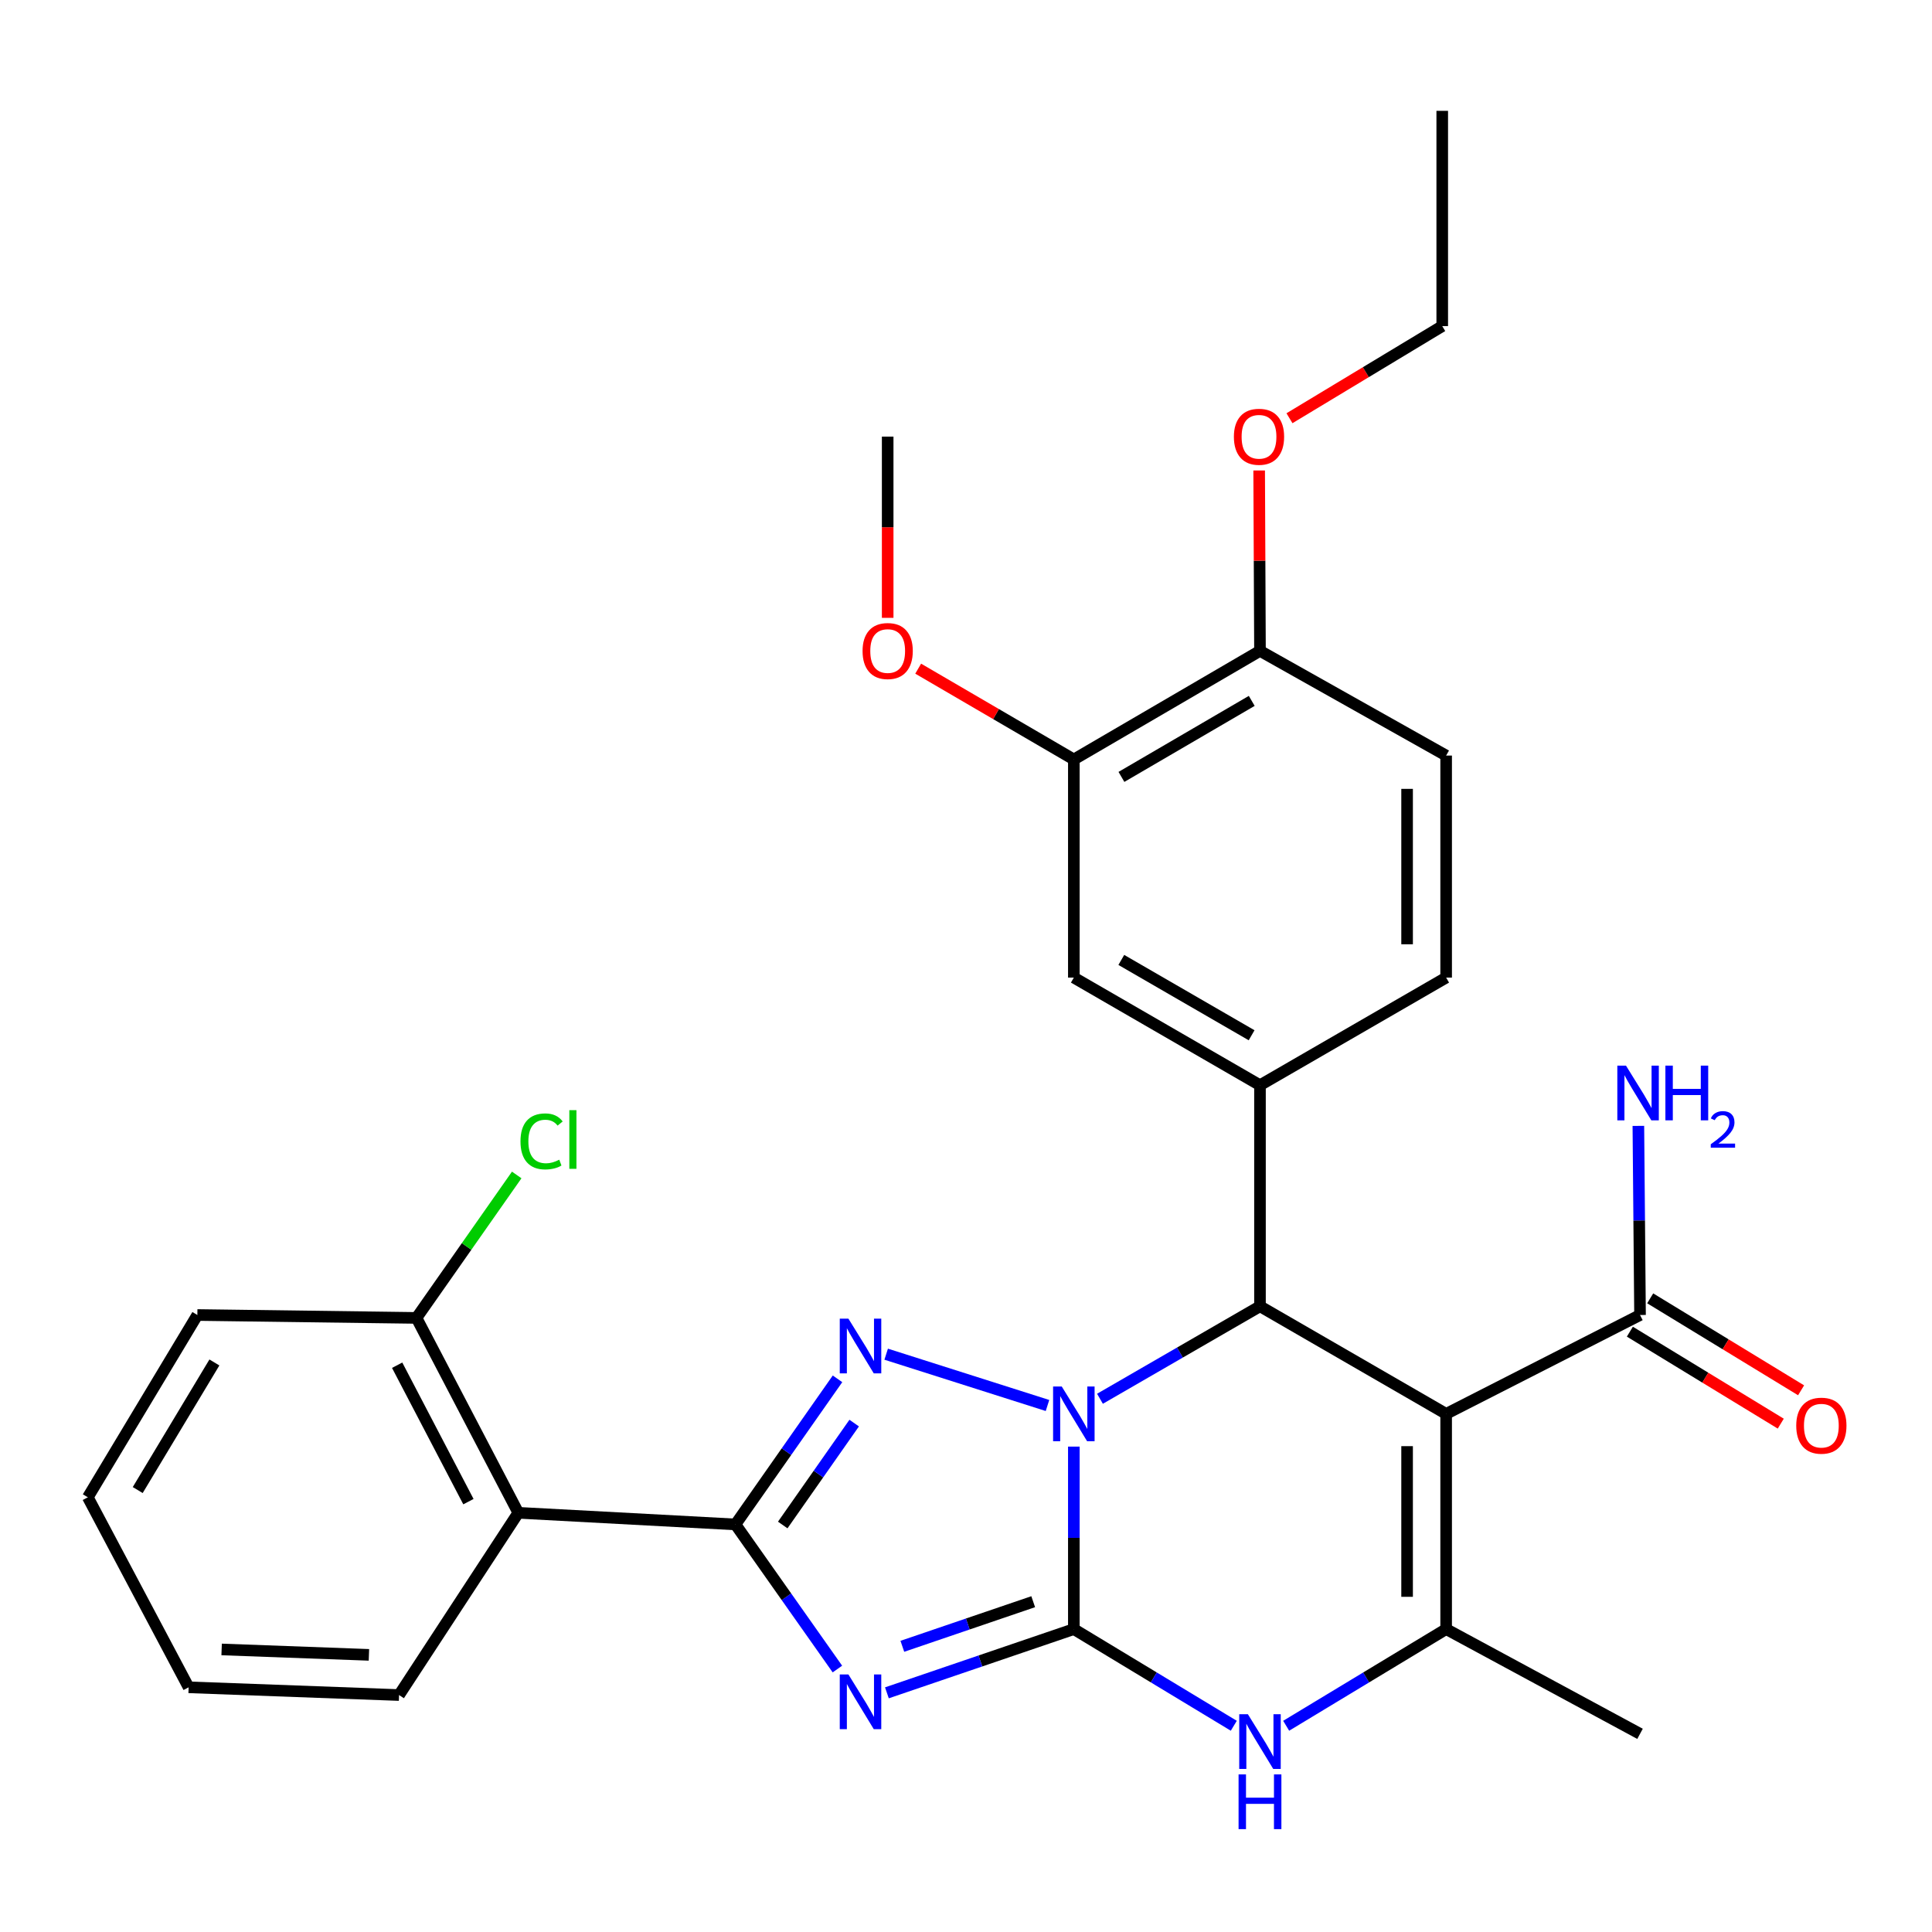 <?xml version='1.0' encoding='iso-8859-1'?>
<svg version='1.1' baseProfile='full'
              xmlns='http://www.w3.org/2000/svg'
                      xmlns:rdkit='http://www.rdkit.org/xml'
                      xmlns:xlink='http://www.w3.org/1999/xlink'
                  xml:space='preserve'
width='1000px' height='1000px' viewBox='0 0 1000 1000'>
<!-- END OF HEADER -->
<rect style='opacity:1.0;fill:#FFFFFF;stroke:none' width='1000' height='1000' x='0' y='0'> </rect>
<path class='bond-0' d='M 555.818,748.761 L 555.818,795.99' style='fill:none;fill-rule:evenodd;stroke:#0000FF;stroke-width:6px;stroke-linecap:butt;stroke-linejoin:miter;stroke-opacity:1' />
<path class='bond-0' d='M 555.818,795.99 L 555.818,843.22' style='fill:none;fill-rule:evenodd;stroke:#000000;stroke-width:6px;stroke-linecap:butt;stroke-linejoin:miter;stroke-opacity:1' />
<path class='bond-3' d='M 542.182,727.479 L 458.681,700.925' style='fill:none;fill-rule:evenodd;stroke:#0000FF;stroke-width:6px;stroke-linecap:butt;stroke-linejoin:miter;stroke-opacity:1' />
<path class='bond-5' d='M 569.34,724 L 610.752,700.065' style='fill:none;fill-rule:evenodd;stroke:#0000FF;stroke-width:6px;stroke-linecap:butt;stroke-linejoin:miter;stroke-opacity:1' />
<path class='bond-5' d='M 610.752,700.065 L 652.164,676.13' style='fill:none;fill-rule:evenodd;stroke:#000000;stroke-width:6px;stroke-linecap:butt;stroke-linejoin:miter;stroke-opacity:1' />
<path class='bond-1' d='M 555.818,843.22 L 507.439,859.712' style='fill:none;fill-rule:evenodd;stroke:#000000;stroke-width:6px;stroke-linecap:butt;stroke-linejoin:miter;stroke-opacity:1' />
<path class='bond-1' d='M 507.439,859.712 L 459.059,876.204' style='fill:none;fill-rule:evenodd;stroke:#0000FF;stroke-width:6px;stroke-linecap:butt;stroke-linejoin:miter;stroke-opacity:1' />
<path class='bond-1' d='M 534.783,829.036 L 500.917,840.581' style='fill:none;fill-rule:evenodd;stroke:#000000;stroke-width:6px;stroke-linecap:butt;stroke-linejoin:miter;stroke-opacity:1' />
<path class='bond-1' d='M 500.917,840.581 L 467.051,852.125' style='fill:none;fill-rule:evenodd;stroke:#0000FF;stroke-width:6px;stroke-linecap:butt;stroke-linejoin:miter;stroke-opacity:1' />
<path class='bond-6' d='M 555.818,843.22 L 597.214,868.236' style='fill:none;fill-rule:evenodd;stroke:#000000;stroke-width:6px;stroke-linecap:butt;stroke-linejoin:miter;stroke-opacity:1' />
<path class='bond-6' d='M 597.214,868.236 L 638.61,893.252' style='fill:none;fill-rule:evenodd;stroke:#0000FF;stroke-width:6px;stroke-linecap:butt;stroke-linejoin:miter;stroke-opacity:1' />
<path class='bond-30' d='M 433.439,863.891 L 407.053,826.465' style='fill:none;fill-rule:evenodd;stroke:#0000FF;stroke-width:6px;stroke-linecap:butt;stroke-linejoin:miter;stroke-opacity:1' />
<path class='bond-30' d='M 407.053,826.465 L 380.666,789.039' style='fill:none;fill-rule:evenodd;stroke:#000000;stroke-width:6px;stroke-linecap:butt;stroke-linejoin:miter;stroke-opacity:1' />
<path class='bond-2' d='M 380.666,789.039 L 407.083,751.36' style='fill:none;fill-rule:evenodd;stroke:#000000;stroke-width:6px;stroke-linecap:butt;stroke-linejoin:miter;stroke-opacity:1' />
<path class='bond-2' d='M 407.083,751.36 L 433.499,713.681' style='fill:none;fill-rule:evenodd;stroke:#0000FF;stroke-width:6px;stroke-linecap:butt;stroke-linejoin:miter;stroke-opacity:1' />
<path class='bond-2' d='M 405.142,789.338 L 423.633,762.963' style='fill:none;fill-rule:evenodd;stroke:#000000;stroke-width:6px;stroke-linecap:butt;stroke-linejoin:miter;stroke-opacity:1' />
<path class='bond-2' d='M 423.633,762.963 L 442.124,736.588' style='fill:none;fill-rule:evenodd;stroke:#0000FF;stroke-width:6px;stroke-linecap:butt;stroke-linejoin:miter;stroke-opacity:1' />
<path class='bond-8' d='M 380.666,789.039 L 268.274,783.02' style='fill:none;fill-rule:evenodd;stroke:#000000;stroke-width:6px;stroke-linecap:butt;stroke-linejoin:miter;stroke-opacity:1' />
<path class='bond-4' d='M 748.521,731.815 L 652.164,676.13' style='fill:none;fill-rule:evenodd;stroke:#000000;stroke-width:6px;stroke-linecap:butt;stroke-linejoin:miter;stroke-opacity:1' />
<path class='bond-7' d='M 748.521,731.815 L 748.521,843.22' style='fill:none;fill-rule:evenodd;stroke:#000000;stroke-width:6px;stroke-linecap:butt;stroke-linejoin:miter;stroke-opacity:1' />
<path class='bond-7' d='M 728.309,748.526 L 728.309,826.509' style='fill:none;fill-rule:evenodd;stroke:#000000;stroke-width:6px;stroke-linecap:butt;stroke-linejoin:miter;stroke-opacity:1' />
<path class='bond-10' d='M 748.521,731.815 L 848.876,680.644' style='fill:none;fill-rule:evenodd;stroke:#000000;stroke-width:6px;stroke-linecap:butt;stroke-linejoin:miter;stroke-opacity:1' />
<path class='bond-9' d='M 652.164,676.13 L 652.164,561.705' style='fill:none;fill-rule:evenodd;stroke:#000000;stroke-width:6px;stroke-linecap:butt;stroke-linejoin:miter;stroke-opacity:1' />
<path class='bond-31' d='M 665.719,893.252 L 707.12,868.236' style='fill:none;fill-rule:evenodd;stroke:#0000FF;stroke-width:6px;stroke-linecap:butt;stroke-linejoin:miter;stroke-opacity:1' />
<path class='bond-31' d='M 707.12,868.236 L 748.521,843.22' style='fill:none;fill-rule:evenodd;stroke:#000000;stroke-width:6px;stroke-linecap:butt;stroke-linejoin:miter;stroke-opacity:1' />
<path class='bond-19' d='M 748.521,843.22 L 848.876,897.434' style='fill:none;fill-rule:evenodd;stroke:#000000;stroke-width:6px;stroke-linecap:butt;stroke-linejoin:miter;stroke-opacity:1' />
<path class='bond-13' d='M 268.274,783.02 L 215.576,682.149' style='fill:none;fill-rule:evenodd;stroke:#000000;stroke-width:6px;stroke-linecap:butt;stroke-linejoin:miter;stroke-opacity:1' />
<path class='bond-13' d='M 242.454,777.249 L 205.566,706.639' style='fill:none;fill-rule:evenodd;stroke:#000000;stroke-width:6px;stroke-linecap:butt;stroke-linejoin:miter;stroke-opacity:1' />
<path class='bond-22' d='M 268.274,783.02 L 206.548,877.356' style='fill:none;fill-rule:evenodd;stroke:#000000;stroke-width:6px;stroke-linecap:butt;stroke-linejoin:miter;stroke-opacity:1' />
<path class='bond-11' d='M 652.164,561.705 L 555.818,505.998' style='fill:none;fill-rule:evenodd;stroke:#000000;stroke-width:6px;stroke-linecap:butt;stroke-linejoin:miter;stroke-opacity:1' />
<path class='bond-11' d='M 647.83,535.851 L 580.388,496.856' style='fill:none;fill-rule:evenodd;stroke:#000000;stroke-width:6px;stroke-linecap:butt;stroke-linejoin:miter;stroke-opacity:1' />
<path class='bond-14' d='M 652.164,561.705 L 748.521,505.998' style='fill:none;fill-rule:evenodd;stroke:#000000;stroke-width:6px;stroke-linecap:butt;stroke-linejoin:miter;stroke-opacity:1' />
<path class='bond-16' d='M 843.617,689.274 L 882.669,713.076' style='fill:none;fill-rule:evenodd;stroke:#000000;stroke-width:6px;stroke-linecap:butt;stroke-linejoin:miter;stroke-opacity:1' />
<path class='bond-16' d='M 882.669,713.076 L 921.722,736.877' style='fill:none;fill-rule:evenodd;stroke:#FF0000;stroke-width:6px;stroke-linecap:butt;stroke-linejoin:miter;stroke-opacity:1' />
<path class='bond-16' d='M 854.136,672.015 L 893.188,695.816' style='fill:none;fill-rule:evenodd;stroke:#000000;stroke-width:6px;stroke-linecap:butt;stroke-linejoin:miter;stroke-opacity:1' />
<path class='bond-16' d='M 893.188,695.816 L 932.241,719.618' style='fill:none;fill-rule:evenodd;stroke:#FF0000;stroke-width:6px;stroke-linecap:butt;stroke-linejoin:miter;stroke-opacity:1' />
<path class='bond-18' d='M 848.876,680.644 L 848.446,631.701' style='fill:none;fill-rule:evenodd;stroke:#000000;stroke-width:6px;stroke-linecap:butt;stroke-linejoin:miter;stroke-opacity:1' />
<path class='bond-18' d='M 848.446,631.701 L 848.015,582.758' style='fill:none;fill-rule:evenodd;stroke:#0000FF;stroke-width:6px;stroke-linecap:butt;stroke-linejoin:miter;stroke-opacity:1' />
<path class='bond-12' d='M 555.818,505.998 L 555.818,393.1' style='fill:none;fill-rule:evenodd;stroke:#000000;stroke-width:6px;stroke-linecap:butt;stroke-linejoin:miter;stroke-opacity:1' />
<path class='bond-21' d='M 555.818,393.1 L 515.534,369.599' style='fill:none;fill-rule:evenodd;stroke:#000000;stroke-width:6px;stroke-linecap:butt;stroke-linejoin:miter;stroke-opacity:1' />
<path class='bond-21' d='M 515.534,369.599 L 475.25,346.098' style='fill:none;fill-rule:evenodd;stroke:#FF0000;stroke-width:6px;stroke-linecap:butt;stroke-linejoin:miter;stroke-opacity:1' />
<path class='bond-32' d='M 555.818,393.1 L 652.164,336.887' style='fill:none;fill-rule:evenodd;stroke:#000000;stroke-width:6px;stroke-linecap:butt;stroke-linejoin:miter;stroke-opacity:1' />
<path class='bond-32' d='M 580.456,402.126 L 647.898,362.777' style='fill:none;fill-rule:evenodd;stroke:#000000;stroke-width:6px;stroke-linecap:butt;stroke-linejoin:miter;stroke-opacity:1' />
<path class='bond-20' d='M 215.576,682.149 L 241.513,645.155' style='fill:none;fill-rule:evenodd;stroke:#000000;stroke-width:6px;stroke-linecap:butt;stroke-linejoin:miter;stroke-opacity:1' />
<path class='bond-20' d='M 241.513,645.155 L 267.451,608.16' style='fill:none;fill-rule:evenodd;stroke:#00CC00;stroke-width:6px;stroke-linecap:butt;stroke-linejoin:miter;stroke-opacity:1' />
<path class='bond-24' d='M 215.576,682.149 L 102.15,680.644' style='fill:none;fill-rule:evenodd;stroke:#000000;stroke-width:6px;stroke-linecap:butt;stroke-linejoin:miter;stroke-opacity:1' />
<path class='bond-17' d='M 748.521,505.998 L 748.521,391.079' style='fill:none;fill-rule:evenodd;stroke:#000000;stroke-width:6px;stroke-linecap:butt;stroke-linejoin:miter;stroke-opacity:1' />
<path class='bond-17' d='M 728.309,488.76 L 728.309,408.317' style='fill:none;fill-rule:evenodd;stroke:#000000;stroke-width:6px;stroke-linecap:butt;stroke-linejoin:miter;stroke-opacity:1' />
<path class='bond-15' d='M 652.164,336.887 L 748.521,391.079' style='fill:none;fill-rule:evenodd;stroke:#000000;stroke-width:6px;stroke-linecap:butt;stroke-linejoin:miter;stroke-opacity:1' />
<path class='bond-23' d='M 652.164,336.887 L 651.952,290.204' style='fill:none;fill-rule:evenodd;stroke:#000000;stroke-width:6px;stroke-linecap:butt;stroke-linejoin:miter;stroke-opacity:1' />
<path class='bond-23' d='M 651.952,290.204 L 651.739,243.521' style='fill:none;fill-rule:evenodd;stroke:#FF0000;stroke-width:6px;stroke-linecap:butt;stroke-linejoin:miter;stroke-opacity:1' />
<path class='bond-26' d='M 459.461,319.795 L 459.461,272.891' style='fill:none;fill-rule:evenodd;stroke:#FF0000;stroke-width:6px;stroke-linecap:butt;stroke-linejoin:miter;stroke-opacity:1' />
<path class='bond-26' d='M 459.461,272.891 L 459.461,225.988' style='fill:none;fill-rule:evenodd;stroke:#000000;stroke-width:6px;stroke-linecap:butt;stroke-linejoin:miter;stroke-opacity:1' />
<path class='bond-27' d='M 206.548,877.356 L 97.636,873.347' style='fill:none;fill-rule:evenodd;stroke:#000000;stroke-width:6px;stroke-linecap:butt;stroke-linejoin:miter;stroke-opacity:1' />
<path class='bond-27' d='M 190.954,856.556 L 114.716,853.75' style='fill:none;fill-rule:evenodd;stroke:#000000;stroke-width:6px;stroke-linecap:butt;stroke-linejoin:miter;stroke-opacity:1' />
<path class='bond-25' d='M 667.428,216.477 L 706.964,192.632' style='fill:none;fill-rule:evenodd;stroke:#FF0000;stroke-width:6px;stroke-linecap:butt;stroke-linejoin:miter;stroke-opacity:1' />
<path class='bond-25' d='M 706.964,192.632 L 746.5,168.787' style='fill:none;fill-rule:evenodd;stroke:#000000;stroke-width:6px;stroke-linecap:butt;stroke-linejoin:miter;stroke-opacity:1' />
<path class='bond-33' d='M 102.15,680.644 L 45.455,774.991' style='fill:none;fill-rule:evenodd;stroke:#000000;stroke-width:6px;stroke-linecap:butt;stroke-linejoin:miter;stroke-opacity:1' />
<path class='bond-33' d='M 110.971,705.207 L 71.284,771.25' style='fill:none;fill-rule:evenodd;stroke:#000000;stroke-width:6px;stroke-linecap:butt;stroke-linejoin:miter;stroke-opacity:1' />
<path class='bond-28' d='M 746.5,168.787 L 746.5,57.371' style='fill:none;fill-rule:evenodd;stroke:#000000;stroke-width:6px;stroke-linecap:butt;stroke-linejoin:miter;stroke-opacity:1' />
<path class='bond-29' d='M 97.636,873.347 L 45.455,774.991' style='fill:none;fill-rule:evenodd;stroke:#000000;stroke-width:6px;stroke-linecap:butt;stroke-linejoin:miter;stroke-opacity:1' />
<path  class='atom-0' d='M 549.558 717.655
L 558.838 732.655
Q 559.758 734.135, 561.238 736.815
Q 562.718 739.495, 562.798 739.655
L 562.798 717.655
L 566.558 717.655
L 566.558 745.975
L 562.678 745.975
L 552.718 729.575
Q 551.558 727.655, 550.318 725.455
Q 549.118 723.255, 548.758 722.575
L 548.758 745.975
L 545.078 745.975
L 545.078 717.655
L 549.558 717.655
' fill='#0000FF'/>
<path  class='atom-2' d='M 439.142 866.7
L 448.422 881.7
Q 449.342 883.18, 450.822 885.86
Q 452.302 888.54, 452.382 888.7
L 452.382 866.7
L 456.142 866.7
L 456.142 895.02
L 452.262 895.02
L 442.302 878.62
Q 441.142 876.7, 439.902 874.5
Q 438.702 872.3, 438.342 871.62
L 438.342 895.02
L 434.662 895.02
L 434.662 866.7
L 439.142 866.7
' fill='#0000FF'/>
<path  class='atom-4' d='M 439.142 682.542
L 448.422 697.542
Q 449.342 699.022, 450.822 701.702
Q 452.302 704.382, 452.382 704.542
L 452.382 682.542
L 456.142 682.542
L 456.142 710.862
L 452.262 710.862
L 442.302 694.462
Q 441.142 692.542, 439.902 690.342
Q 438.702 688.142, 438.342 687.462
L 438.342 710.862
L 434.662 710.862
L 434.662 682.542
L 439.142 682.542
' fill='#0000FF'/>
<path  class='atom-7' d='M 645.904 887.283
L 655.184 902.283
Q 656.104 903.763, 657.584 906.443
Q 659.064 909.123, 659.144 909.283
L 659.144 887.283
L 662.904 887.283
L 662.904 915.603
L 659.024 915.603
L 649.064 899.203
Q 647.904 897.283, 646.664 895.083
Q 645.464 892.883, 645.104 892.203
L 645.104 915.603
L 641.424 915.603
L 641.424 887.283
L 645.904 887.283
' fill='#0000FF'/>
<path  class='atom-7' d='M 641.084 918.435
L 644.924 918.435
L 644.924 930.475
L 659.404 930.475
L 659.404 918.435
L 663.244 918.435
L 663.244 946.755
L 659.404 946.755
L 659.404 933.675
L 644.924 933.675
L 644.924 946.755
L 641.084 946.755
L 641.084 918.435
' fill='#0000FF'/>
<path  class='atom-17' d='M 929.729 737.925
Q 929.729 731.125, 933.089 727.325
Q 936.449 723.525, 942.729 723.525
Q 949.009 723.525, 952.369 727.325
Q 955.729 731.125, 955.729 737.925
Q 955.729 744.805, 952.329 748.725
Q 948.929 752.605, 942.729 752.605
Q 936.489 752.605, 933.089 748.725
Q 929.729 744.845, 929.729 737.925
M 942.729 749.405
Q 947.049 749.405, 949.369 746.525
Q 951.729 743.605, 951.729 737.925
Q 951.729 732.365, 949.369 729.565
Q 947.049 726.725, 942.729 726.725
Q 938.409 726.725, 936.049 729.525
Q 933.729 732.325, 933.729 737.925
Q 933.729 743.645, 936.049 746.525
Q 938.409 749.405, 942.729 749.405
' fill='#FF0000'/>
<path  class='atom-19' d='M 841.606 551.565
L 850.886 566.565
Q 851.806 568.045, 853.286 570.725
Q 854.766 573.405, 854.846 573.565
L 854.846 551.565
L 858.606 551.565
L 858.606 579.885
L 854.726 579.885
L 844.766 563.485
Q 843.606 561.565, 842.366 559.365
Q 841.166 557.165, 840.806 556.485
L 840.806 579.885
L 837.126 579.885
L 837.126 551.565
L 841.606 551.565
' fill='#0000FF'/>
<path  class='atom-19' d='M 862.006 551.565
L 865.846 551.565
L 865.846 563.605
L 880.326 563.605
L 880.326 551.565
L 884.166 551.565
L 884.166 579.885
L 880.326 579.885
L 880.326 566.805
L 865.846 566.805
L 865.846 579.885
L 862.006 579.885
L 862.006 551.565
' fill='#0000FF'/>
<path  class='atom-19' d='M 885.538 578.892
Q 886.225 577.123, 887.862 576.146
Q 889.498 575.143, 891.769 575.143
Q 894.594 575.143, 896.178 576.674
Q 897.762 578.205, 897.762 580.925
Q 897.762 583.697, 895.702 586.284
Q 893.67 588.871, 889.446 591.933
L 898.078 591.933
L 898.078 594.045
L 885.486 594.045
L 885.486 592.277
Q 888.97 589.795, 891.03 587.947
Q 893.115 586.099, 894.118 584.436
Q 895.122 582.773, 895.122 581.057
Q 895.122 579.261, 894.224 578.258
Q 893.326 577.255, 891.769 577.255
Q 890.264 577.255, 889.261 577.862
Q 888.258 578.469, 887.545 579.816
L 885.538 578.892
' fill='#0000FF'/>
<path  class='atom-21' d='M 269.403 590.781
Q 269.403 583.741, 272.683 580.061
Q 276.003 576.341, 282.283 576.341
Q 288.123 576.341, 291.243 580.461
L 288.603 582.621
Q 286.323 579.621, 282.283 579.621
Q 278.003 579.621, 275.723 582.501
Q 273.483 585.341, 273.483 590.781
Q 273.483 596.381, 275.803 599.261
Q 278.163 602.141, 282.723 602.141
Q 285.843 602.141, 289.483 600.261
L 290.603 603.261
Q 289.123 604.221, 286.883 604.781
Q 284.643 605.341, 282.163 605.341
Q 276.003 605.341, 272.683 601.581
Q 269.403 597.821, 269.403 590.781
' fill='#00CC00'/>
<path  class='atom-21' d='M 294.683 574.621
L 298.363 574.621
L 298.363 604.981
L 294.683 604.981
L 294.683 574.621
' fill='#00CC00'/>
<path  class='atom-22' d='M 446.461 336.967
Q 446.461 330.167, 449.821 326.367
Q 453.181 322.567, 459.461 322.567
Q 465.741 322.567, 469.101 326.367
Q 472.461 330.167, 472.461 336.967
Q 472.461 343.847, 469.061 347.767
Q 465.661 351.647, 459.461 351.647
Q 453.221 351.647, 449.821 347.767
Q 446.461 343.887, 446.461 336.967
M 459.461 348.447
Q 463.781 348.447, 466.101 345.567
Q 468.461 342.647, 468.461 336.967
Q 468.461 331.407, 466.101 328.607
Q 463.781 325.767, 459.461 325.767
Q 455.141 325.767, 452.781 328.567
Q 450.461 331.367, 450.461 336.967
Q 450.461 342.687, 452.781 345.567
Q 455.141 348.447, 459.461 348.447
' fill='#FF0000'/>
<path  class='atom-24' d='M 638.659 226.068
Q 638.659 219.268, 642.019 215.468
Q 645.379 211.668, 651.659 211.668
Q 657.939 211.668, 661.299 215.468
Q 664.659 219.268, 664.659 226.068
Q 664.659 232.948, 661.259 236.868
Q 657.859 240.748, 651.659 240.748
Q 645.419 240.748, 642.019 236.868
Q 638.659 232.988, 638.659 226.068
M 651.659 237.548
Q 655.979 237.548, 658.299 234.668
Q 660.659 231.748, 660.659 226.068
Q 660.659 220.508, 658.299 217.708
Q 655.979 214.868, 651.659 214.868
Q 647.339 214.868, 644.979 217.668
Q 642.659 220.468, 642.659 226.068
Q 642.659 231.788, 644.979 234.668
Q 647.339 237.548, 651.659 237.548
' fill='#FF0000'/>
</svg>

